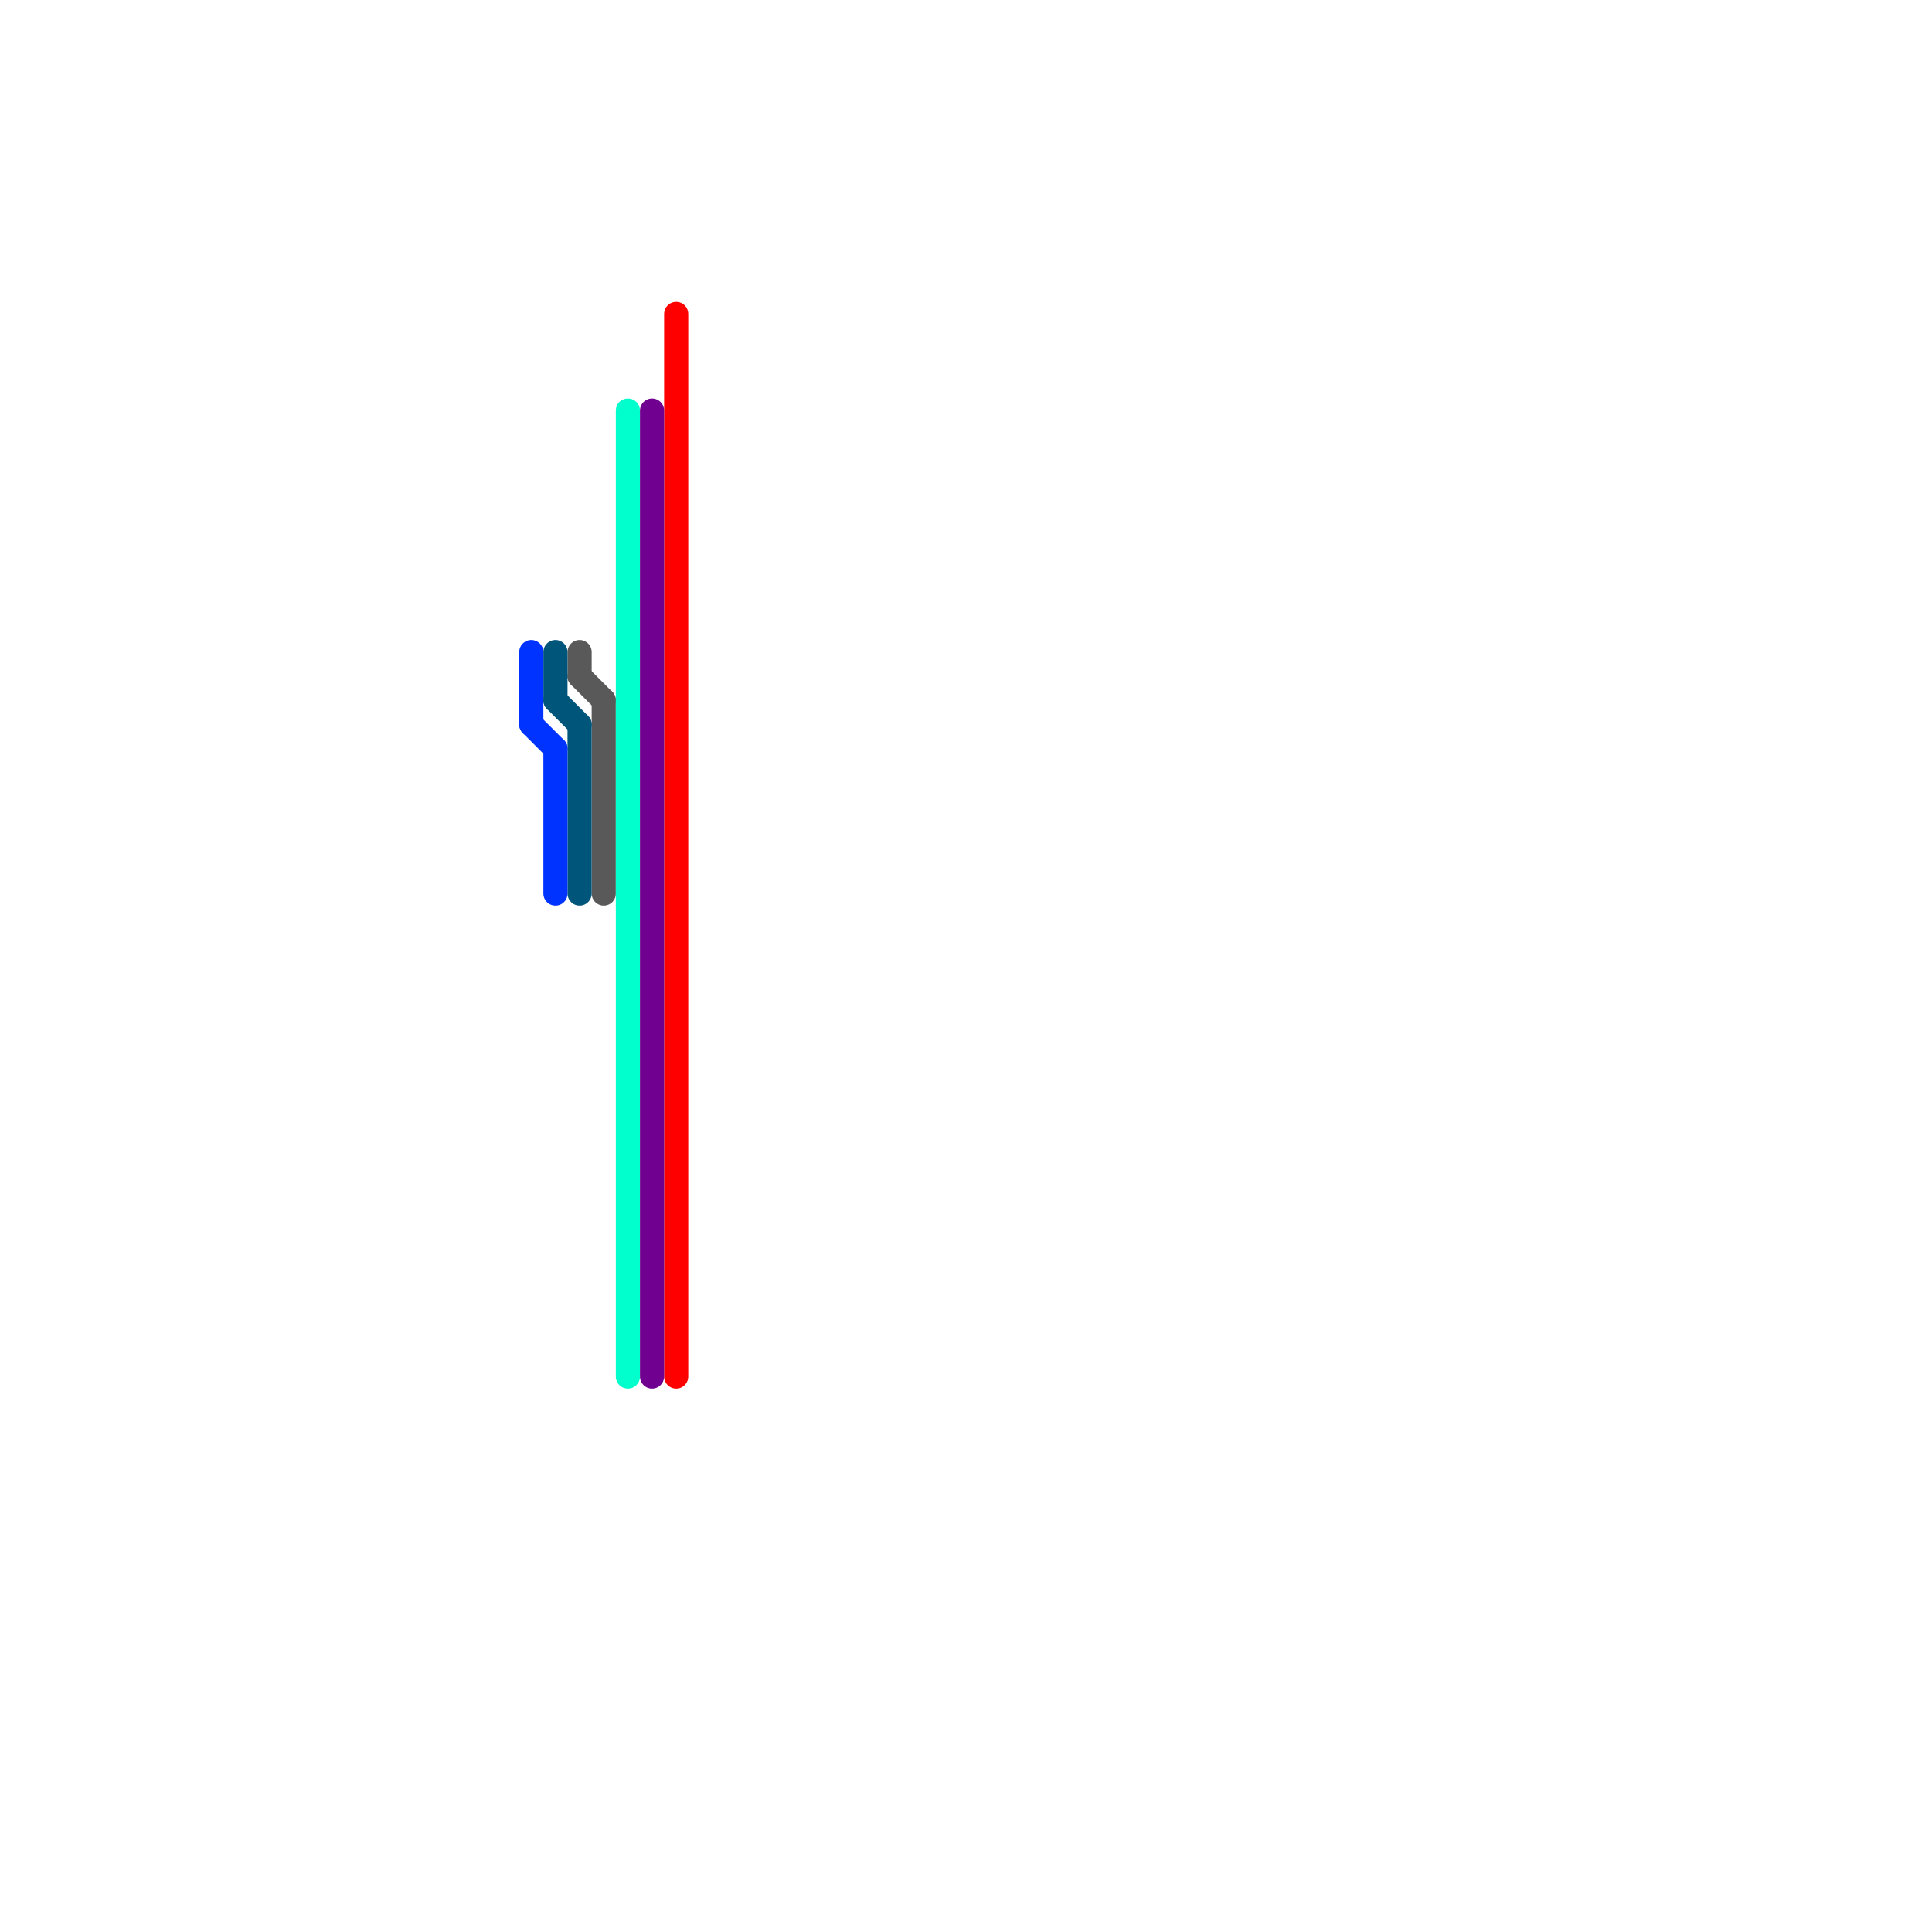 
<svg version="1.1" xmlns="http://www.w3.org/2000/svg" viewBox="0 0 80 80">
<style>text { font: 1px Helvetica; font-weight: 600; white-space: pre; dominant-baseline: central; } line { stroke-width: 1; fill: none; stroke-linecap: round; stroke-linejoin: round; } .c0 { stroke: #595959 } .c1 { stroke: #ff0000 } .c2 { stroke: #00ffcc } .c3 { stroke: #70008f } .c4 { stroke: #00567a } .c5 { stroke: #0033ff } .w1 { stroke-width: 1; }</style><defs><g id="ct-xf"><circle r="0.5" fill="#fff" stroke="#000" stroke-width="0.2"/></g><g id="ct"><circle r="0.5" fill="#fff" stroke="#000" stroke-width="0.1"/></g></defs><line class="c0 " x1="24" y1="27" x2="24" y2="28"/><line class="c0 " x1="24" y1="28" x2="25" y2="29"/><line class="c0 " x1="25" y1="29" x2="25" y2="37"/><line class="c1 " x1="28" y1="13" x2="28" y2="57"/><line class="c2 " x1="26" y1="17" x2="26" y2="57"/><line class="c3 " x1="27" y1="17" x2="27" y2="57"/><line class="c4 " x1="23" y1="27" x2="23" y2="29"/><line class="c4 " x1="23" y1="29" x2="24" y2="30"/><line class="c4 " x1="24" y1="30" x2="24" y2="37"/><line class="c5 " x1="22" y1="27" x2="22" y2="30"/><line class="c5 " x1="22" y1="30" x2="23" y2="31"/><line class="c5 " x1="23" y1="31" x2="23" y2="37"/>
</svg>
